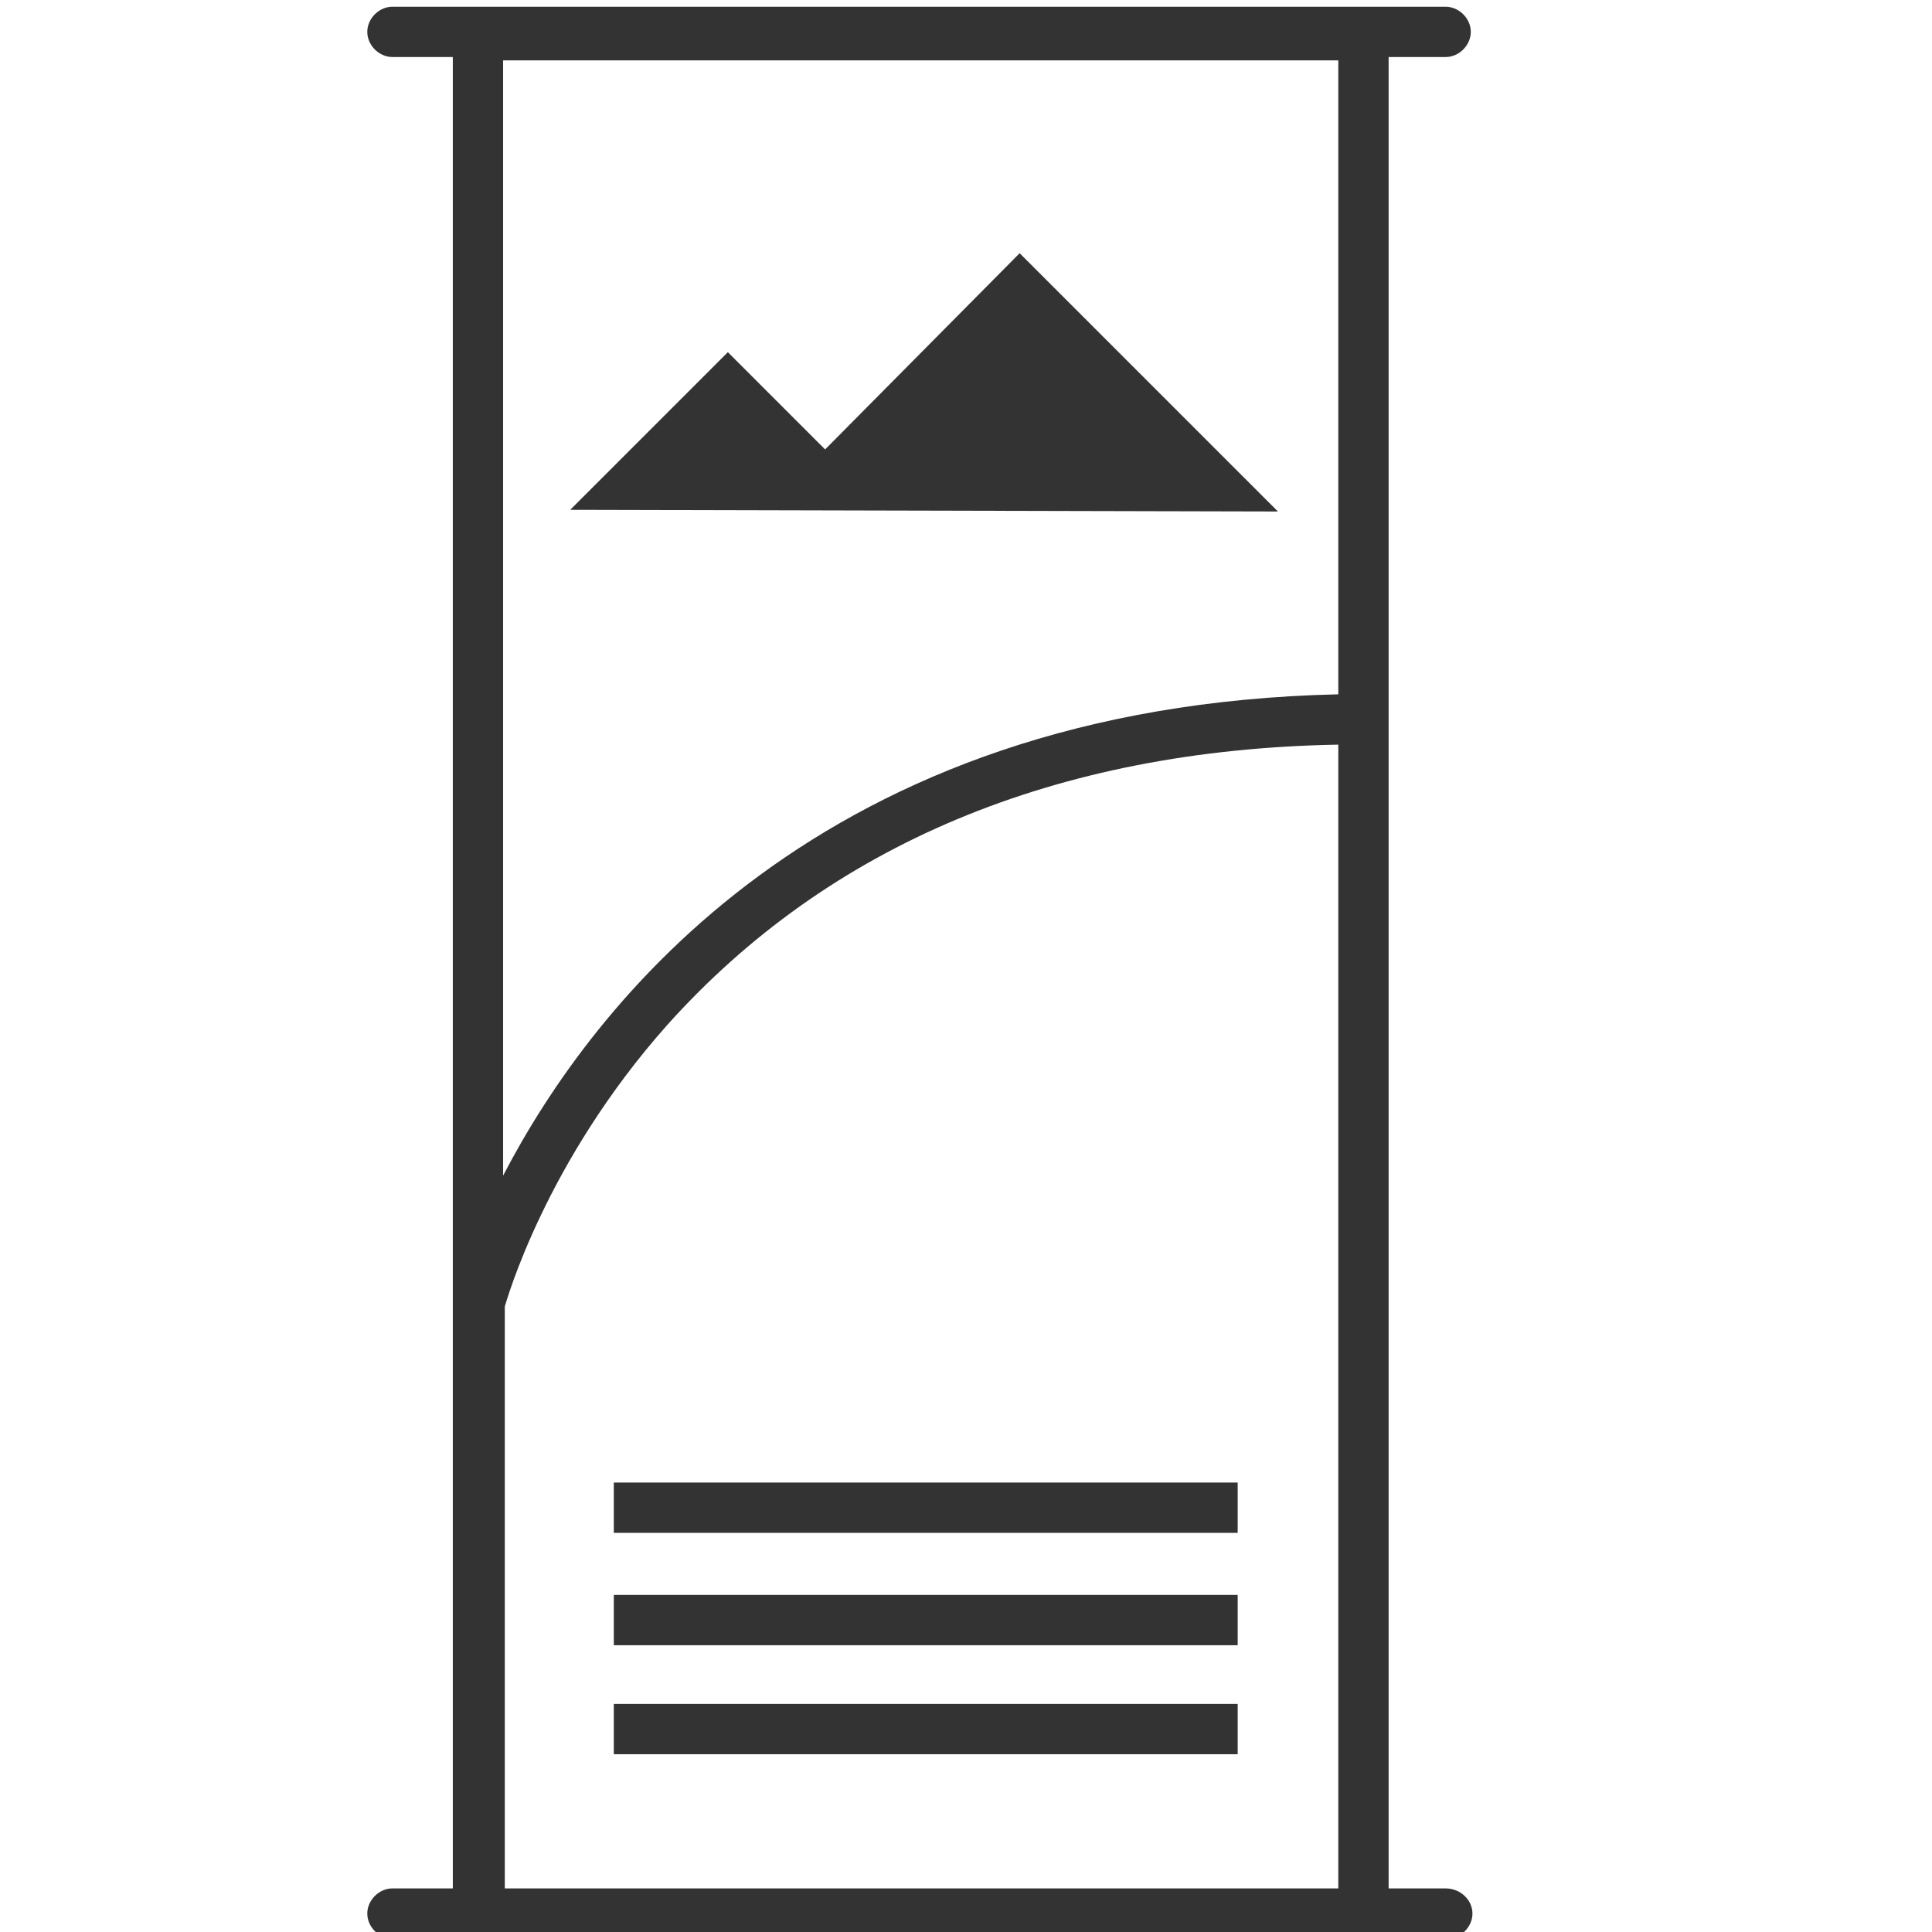 <!-- Generated by IcoMoon.io -->
<svg version="1.1" xmlns="http://www.w3.org/2000/svg" width="64" height="64" viewBox="0 0 64 64">
<title>freestanding</title>
<path fill="#333" d="M47.889 62.556h-1.889v-60.667h1.889c0.444 0 0.833-0.389 0.833-0.833s-0.389-0.833-0.833-0.833h-34.889c-0.444 0-0.833 0.389-0.833 0.833s0.389 0.833 0.833 0.833h2v60.667h-2c-0.444 0-0.833 0.389-0.833 0.833s0.389 0.833 0.833 0.833h34.944c0.444 0 0.833-0.389 0.833-0.833s-0.389-0.833-0.889-0.833zM44.333 23c-17.167 0.389-24.722 10.278-27.667 15.944v-36.944h27.667v21zM16.722 62.556v-19.278c0.056-0.167 1.333-4.778 5.389-9.333 5.333-5.944 12.833-9.111 22.222-9.278v37.889h-27.611z"></path>
<path fill="#333" d="M20.333 56.444h20.667v1.667h-20.667v-1.667z"></path>
<path fill="#333" d="M20.333 52.833h20.667v1.667h-20.667v-1.667z"></path>
<path fill="#333" d="M20.333 49.111h20.667v1.667h-20.667v-1.667z"></path>
<path fill="#333" d="M20.889 16.056l3.222-3.222 3.278 3.222z"></path>
<path fill="#333" d="M27.278 16.111l6.5-6.5 6.556 6.5z"></path>
<path fill="#333" d="M42.333 16.944l-8.556-8.556-6.444 6.5-3.222-3.222-5.222 5.222zM24.111 14.056l1.222 1.222h-2.389l1.167-1.222zM33.778 10.778l4.5 4.5h-9l4.5-4.5z"></path>
</svg>
